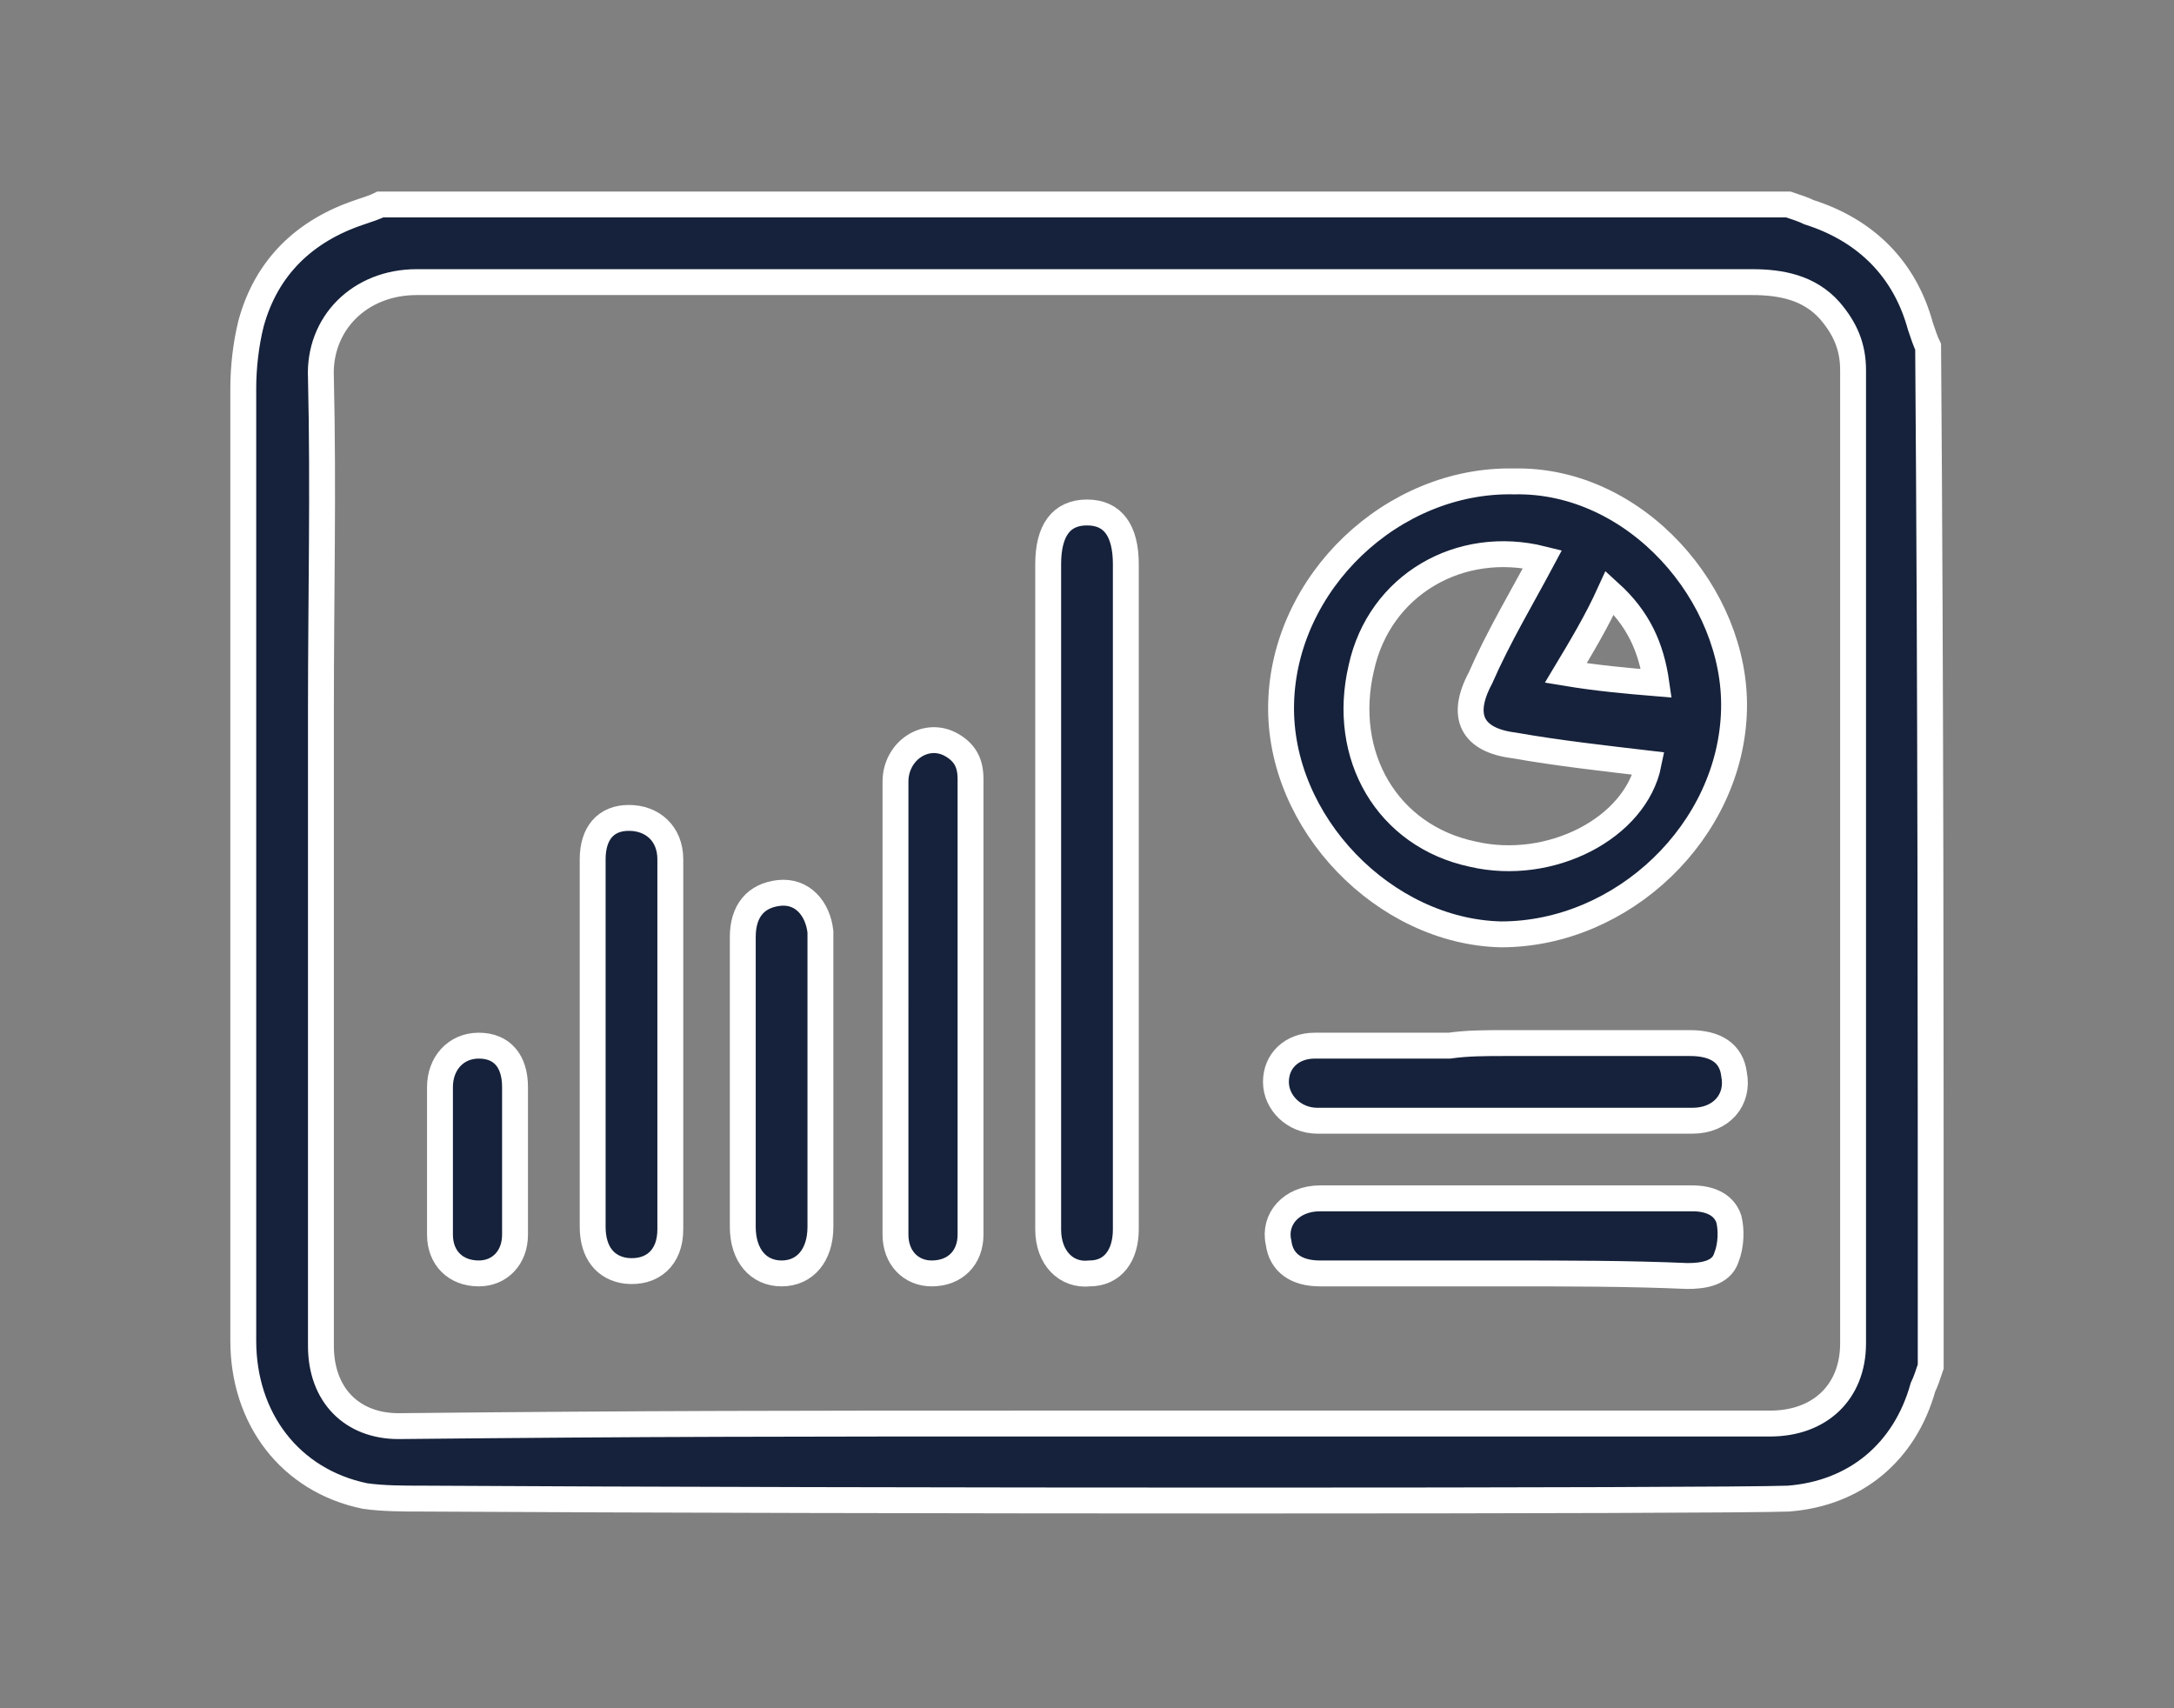 <?xml version="1.0" encoding="utf-8"?>
<!-- Generator: Adobe Illustrator 26.0.2, SVG Export Plug-In . SVG Version: 6.00 Build 0)  -->
<svg version="1.1" id="Layer_1" xmlns="http://www.w3.org/2000/svg" xmlns:xlink="http://www.w3.org/1999/xlink" x="0px" y="0px"
	 viewBox="0 0 84 66" style="enable-background:new 0 0 84 66;" xml:space="preserve">
<rect x="0" y="0" width="84" height="66" fill="#808080" stroke="none"/>
<style type="text/css">
	.st0{fill:#16223B;stroke:#FFFFFF;stroke-miterlimit:10;}
</style>
<g>
	<g>
		<g>
			<path class="st0" d="M74.6,52.8c-0.1,0.3-0.2,0.6-0.3,0.8c-0.7,2.5-2.6,4.1-5.2,4.3c-2.6,0.1-35.9,0.1-52.8,0
				c-0.7,0-1.5,0-2.2-0.1c-2.9-0.6-4.7-3-4.7-6c0-12.3,0-24.5,0-36.8c0-0.8,0.1-1.7,0.3-2.5c0.6-2.2,2.1-3.6,4.2-4.3
				c0.3-0.1,0.6-0.2,0.8-0.3c20,0,34.4,0,54.4,0c0.3,0.1,0.6,0.2,0.8,0.3c2.2,0.7,3.7,2.2,4.3,4.4c0.1,0.3,0.2,0.6,0.3,0.8
				C74.6,26.6,74.6,39.7,74.6,52.8z M40.6,55C40.6,55,40.6,55,40.6,55c9.7,0,18.1,0,27.8,0c1.9,0,3.2-1.2,3.2-3.1
				c0-12.5,0-25.1,0-37.6c0-0.9-0.3-1.6-0.9-2.3c-0.8-0.9-1.9-1.1-3-1.1c-19,0-32.6,0-51.6,0c-2.2,0-3.8,1.6-3.7,3.7
				c0.1,4.3,0,8.5,0,12.8c0,8.2,0,16.4,0,24.6c0,1.9,1.2,3.1,3,3.1C25.2,55,30.8,55,40.6,55z"/>
			<path class="st0" d="M67,27.4c-0.1,4.7-4.3,8.7-9,8.7c-4.5-0.1-8.6-4.3-8.5-8.9c0.1-4.7,4.3-8.7,9-8.6C63.2,18.5,67.1,23,67,27.4
				z M59.6,21.6c-3.2-0.8-6.3,1-7,4.2c-0.8,3.4,1,6.5,4.3,7.2c3,0.7,6.3-1,6.8-3.5c-1.7-0.2-3.5-0.4-5.2-0.7
				c-1.6-0.2-2.1-1.1-1.3-2.6C57.9,24.6,58.8,23.1,59.6,21.6z M62.2,22.9C61.7,24,61.1,25,60.5,26c1.2,0.2,2.3,0.3,3.5,0.4
				C63.8,25,63.3,23.9,62.2,22.9z"/>
			<path class="st0" d="M43.5,34.5c0,4.3,0,8.6,0,13c0,1-0.5,1.7-1.4,1.7c-0.9,0.1-1.6-0.6-1.6-1.7c0-1.8,0-3.7,0-5.5
				c0-6.7,0-13.5,0-20.2c0-1.3,0.5-2,1.5-2c1,0,1.5,0.7,1.5,2C43.5,26,43.5,30.2,43.5,34.5z"/>
			<path class="st0" d="M34.6,38.9c0-2.9,0-5.8,0-8.7c0-1.2,1.2-2,2.2-1.4c0.5,0.3,0.7,0.7,0.7,1.3c0,5.9,0,11.7,0,17.6
				c0,0.9-0.6,1.5-1.5,1.5c-0.8,0-1.4-0.6-1.4-1.5C34.6,44.7,34.6,41.8,34.6,38.9C34.6,38.9,34.6,38.9,34.6,38.9z"/>
			<path class="st0" d="M58.2,40.3c2.4,0,4.7,0,7.1,0c1,0,1.6,0.4,1.7,1.2c0.2,1-0.5,1.8-1.6,1.8c-2,0-3.9,0-5.9,0
				c-2.7,0-5.4,0-8.1,0c-0.2,0-0.3,0-0.5,0c-0.9,0-1.6-0.7-1.6-1.5c0-0.8,0.6-1.4,1.5-1.4c1.7,0,3.4,0,5.2,0
				C56.7,40.3,57.4,40.3,58.2,40.3C58.2,40.3,58.2,40.3,58.2,40.3z"/>
			<path class="st0" d="M22.9,40.3c0-2.4,0-4.7,0-7.1c0-1,0.5-1.6,1.4-1.6c0.9,0,1.6,0.6,1.6,1.6c0,2.1,0,4.3,0,6.4
				c0,2.6,0,5.3,0,7.9c0,1.1-0.7,1.7-1.7,1.6c-0.8-0.1-1.3-0.7-1.3-1.7C22.9,45.1,22.9,42.7,22.9,40.3z"/>
			<path class="st0" d="M58.2,49.2c-2.4,0-4.8,0-7.2,0c-0.9,0-1.5-0.4-1.6-1.2c-0.2-0.9,0.5-1.7,1.6-1.7c2.4,0,4.9,0,7.3,0
				c2.4,0,4.7,0,7.1,0c0.6,0,1.2,0.2,1.4,0.8c0.1,0.4,0.1,1-0.1,1.5c-0.2,0.6-0.9,0.7-1.5,0.7C62.9,49.2,60.5,49.2,58.2,49.2z"/>
			<path class="st0" d="M31.7,41.8c0,1.9,0,3.7,0,5.6c0,1.1-0.6,1.8-1.5,1.8c-0.9,0-1.5-0.7-1.5-1.8c0-3.7,0-7.5,0-11.2
				c0-1,0.5-1.6,1.4-1.7c0.9-0.1,1.5,0.6,1.6,1.5C31.7,37.9,31.7,39.9,31.7,41.8C31.7,41.8,31.7,41.8,31.7,41.8z"/>
			<path class="st0" d="M19.9,44.8c0,1,0,1.9,0,2.9c0,0.9-0.6,1.5-1.4,1.5c-0.9,0-1.5-0.6-1.5-1.5c0-1.9,0-3.8,0-5.7
				c0-0.9,0.6-1.6,1.5-1.6c0.9,0,1.4,0.6,1.4,1.6c0,0.5,0,1,0,1.4C19.9,43.8,19.9,44.3,19.9,44.8z"/>
		</g>
	</g>
</g>
</svg>
